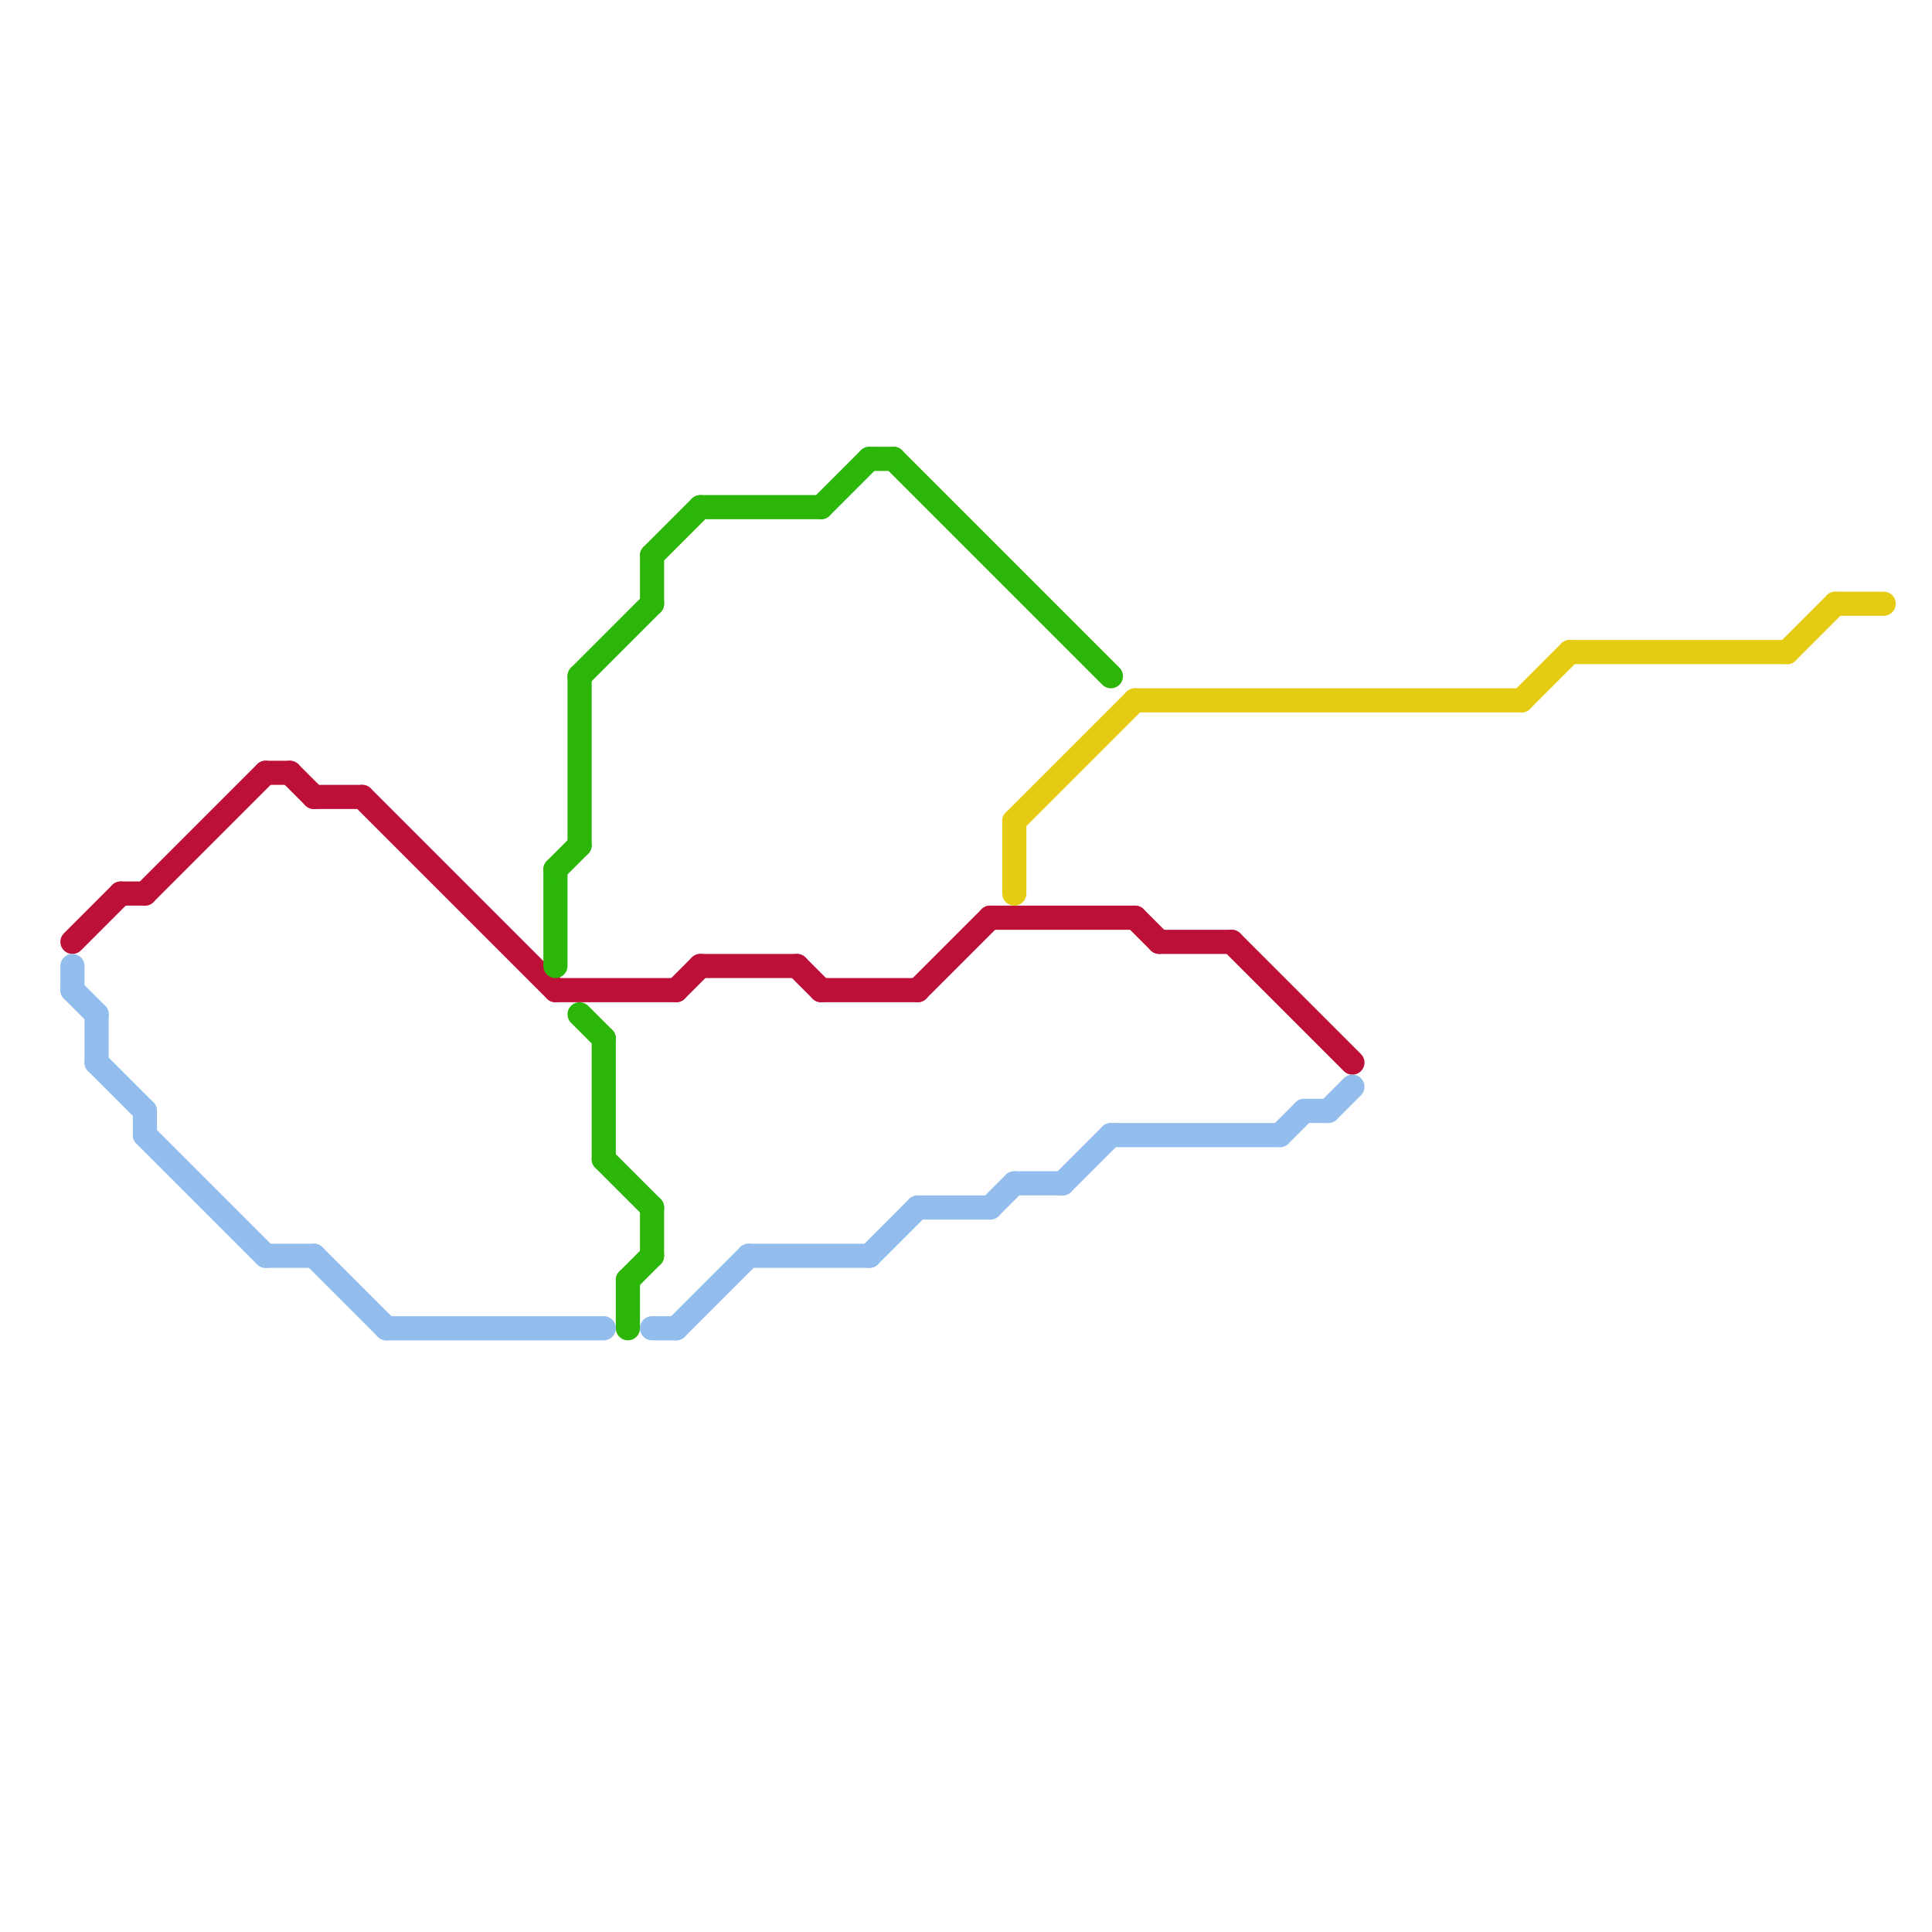 
<svg version="1.1" xmlns="http://www.w3.org/2000/svg" viewBox="0 0 80 80">
<style>text { font: 1px Helvetica; font-weight: 600; white-space: pre; dominant-baseline: central; } line { stroke-width: 1; fill: none; stroke-linecap: round; stroke-linejoin: round; } .c0 { stroke: #bd1038 } .c1 { stroke: #92bded } .c2 { stroke: #2cb60a } .c3 { stroke: #e6cb13 }</style><defs><g id="wm-xf"><circle r="1.2" fill="#000"/><circle r="0.9" fill="#fff"/><circle r="0.6" fill="#000"/><circle r="0.3" fill="#fff"/></g><g id="wm"><circle r="0.6" fill="#000"/><circle r="0.3" fill="#fff"/></g></defs><line class="c0" x1="5" y1="37" x2="6" y2="37"/><line class="c0" x1="48" y1="39" x2="51" y2="39"/><line class="c0" x1="28" y1="41" x2="29" y2="40"/><line class="c0" x1="33" y1="40" x2="34" y2="41"/><line class="c0" x1="12" y1="32" x2="13" y2="33"/><line class="c0" x1="47" y1="38" x2="48" y2="39"/><line class="c0" x1="23" y1="41" x2="28" y2="41"/><line class="c0" x1="15" y1="33" x2="23" y2="41"/><line class="c0" x1="51" y1="39" x2="56" y2="44"/><line class="c0" x1="29" y1="40" x2="33" y2="40"/><line class="c0" x1="11" y1="32" x2="12" y2="32"/><line class="c0" x1="34" y1="41" x2="38" y2="41"/><line class="c0" x1="6" y1="37" x2="11" y2="32"/><line class="c0" x1="13" y1="33" x2="15" y2="33"/><line class="c0" x1="38" y1="41" x2="41" y2="38"/><line class="c0" x1="3" y1="39" x2="5" y2="37"/><line class="c0" x1="41" y1="38" x2="47" y2="38"/><line class="c1" x1="55" y1="46" x2="56" y2="45"/><line class="c1" x1="46" y1="47" x2="53" y2="47"/><line class="c1" x1="27" y1="55" x2="28" y2="55"/><line class="c1" x1="3" y1="40" x2="3" y2="41"/><line class="c1" x1="38" y1="50" x2="41" y2="50"/><line class="c1" x1="6" y1="46" x2="6" y2="47"/><line class="c1" x1="53" y1="47" x2="54" y2="46"/><line class="c1" x1="4" y1="44" x2="6" y2="46"/><line class="c1" x1="11" y1="52" x2="13" y2="52"/><line class="c1" x1="54" y1="46" x2="55" y2="46"/><line class="c1" x1="36" y1="52" x2="38" y2="50"/><line class="c1" x1="16" y1="55" x2="25" y2="55"/><line class="c1" x1="4" y1="42" x2="4" y2="44"/><line class="c1" x1="31" y1="52" x2="36" y2="52"/><line class="c1" x1="41" y1="50" x2="42" y2="49"/><line class="c1" x1="44" y1="49" x2="46" y2="47"/><line class="c1" x1="6" y1="47" x2="11" y2="52"/><line class="c1" x1="3" y1="41" x2="4" y2="42"/><line class="c1" x1="13" y1="52" x2="16" y2="55"/><line class="c1" x1="28" y1="55" x2="31" y2="52"/><line class="c1" x1="42" y1="49" x2="44" y2="49"/><line class="c2" x1="24" y1="42" x2="25" y2="43"/><line class="c2" x1="23" y1="36" x2="23" y2="40"/><line class="c2" x1="23" y1="36" x2="24" y2="35"/><line class="c2" x1="25" y1="48" x2="27" y2="50"/><line class="c2" x1="25" y1="43" x2="25" y2="48"/><line class="c2" x1="37" y1="19" x2="46" y2="28"/><line class="c2" x1="24" y1="28" x2="24" y2="35"/><line class="c2" x1="27" y1="23" x2="27" y2="25"/><line class="c2" x1="27" y1="23" x2="29" y2="21"/><line class="c2" x1="26" y1="53" x2="27" y2="52"/><line class="c2" x1="34" y1="21" x2="36" y2="19"/><line class="c2" x1="24" y1="28" x2="27" y2="25"/><line class="c2" x1="27" y1="50" x2="27" y2="52"/><line class="c2" x1="26" y1="53" x2="26" y2="55"/><line class="c2" x1="29" y1="21" x2="34" y2="21"/><line class="c2" x1="36" y1="19" x2="37" y2="19"/><line class="c3" x1="42" y1="34" x2="47" y2="29"/><line class="c3" x1="42" y1="34" x2="42" y2="37"/><line class="c3" x1="47" y1="29" x2="63" y2="29"/><line class="c3" x1="65" y1="27" x2="74" y2="27"/><line class="c3" x1="63" y1="29" x2="65" y2="27"/><line class="c3" x1="76" y1="25" x2="78" y2="25"/><line class="c3" x1="74" y1="27" x2="76" y2="25"/>
</svg>
